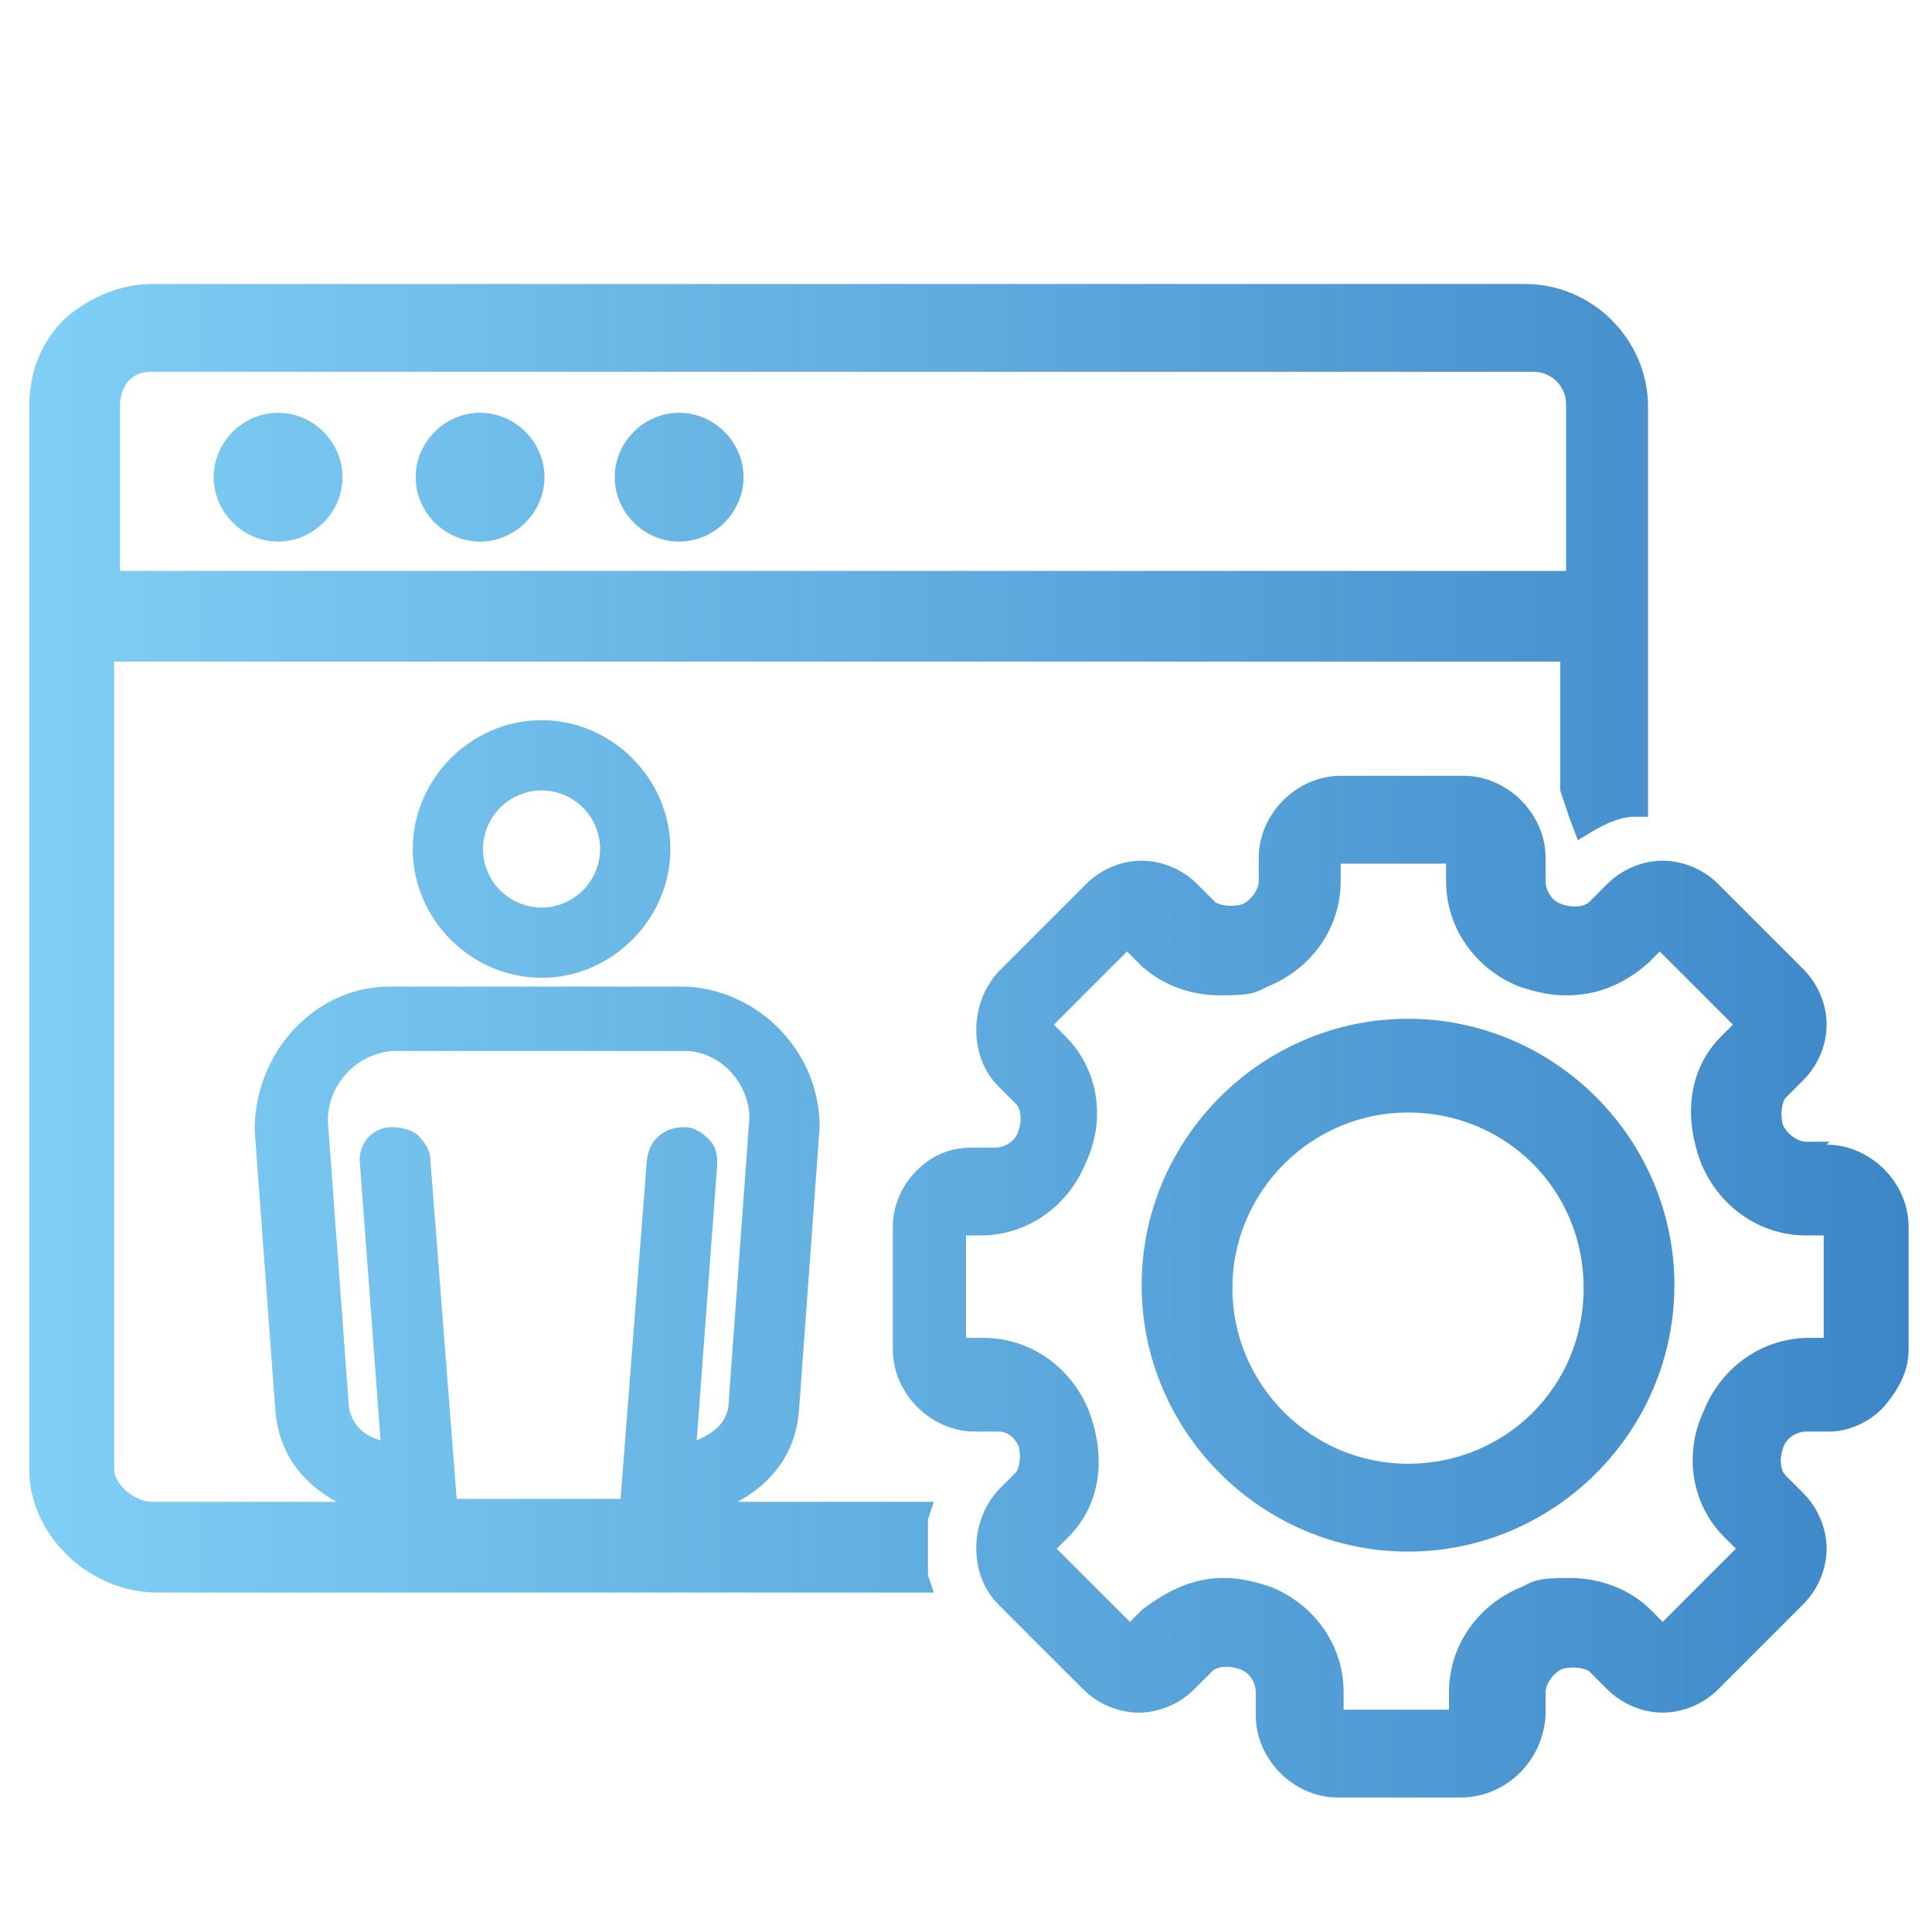 <?xml version="1.0" encoding="UTF-8"?> <svg xmlns="http://www.w3.org/2000/svg" xmlns:xlink="http://www.w3.org/1999/xlink" id="Capa_4" data-name="Capa 4" version="1.1" viewBox="0 0 66 65.8"><defs><style> .cls-1 { fill: url(#Nueva_muestra_de_degradado_1); stroke-width: 0px; } </style><linearGradient id="Nueva_muestra_de_degradado_1" data-name="Nueva muestra de degradado 1" x1="1" y1="35.5" x2="65.3" y2="35.5" gradientUnits="userSpaceOnUse"><stop offset="0" stop-color="#80cff5"></stop><stop offset=".9" stop-color="#448ecc"></stop><stop offset="1" stop-color="#3c86c7"></stop></linearGradient></defs><path class="cls-1" d="M14.1,29c0,2.4,2,4.4,4.4,4.4s4.4-2,4.4-4.4-2-4.4-4.4-4.4-4.4,2-4.4,4.4ZM20.5,29c0,1.1-.9,2-2,2s-2-.9-2-2,.9-2,2-2,2,.9,2,2Z"></path><path class="cls-1" d="M9.5,14.1c-1.2,0-2.2,1-2.2,2.2s1,2.2,2.2,2.2,2.2-1,2.2-2.2-1-2.2-2.2-2.2Z"></path><path class="cls-1" d="M16.4,14.1c-1.2,0-2.2,1-2.2,2.2s1,2.2,2.2,2.2,2.2-1,2.2-2.2-1-2.2-2.2-2.2Z"></path><path class="cls-1" d="M23.2,14.1c-1.2,0-2.2,1-2.2,2.2s1,2.2,2.2,2.2,2.2-1,2.2-2.2-1-2.2-2.2-2.2Z"></path><path class="cls-1" d="M31.7,53.7c0-.2,0-.5,0-.8s0-.7,0-1l.2-.6h-6.7c1.1-.6,2-1.6,2.1-3.2l.7-9.6c0-2.6-2.1-4.7-4.6-4.8h0s-10.1,0-10.1,0c-2.5,0-4.6,2.2-4.6,4.9l.7,9.5c.1,1.6,1,2.6,2.1,3.2h-6.3c-.6,0-1.3-.6-1.3-1.1v-27.6h49.4v4.4h0c.1.3.2.6.3.9l.3.8.5-.3c.5-.3,1-.5,1.4-.5h.5v-14c0-2.3-1.9-4.2-4.2-4.2H5.2c-1,0-2.1.4-3,1.2-.8.8-1.2,1.8-1.2,3v36.3c0,2.2,2,4.2,4.4,4.2h26.5l-.2-.6ZM4.1,13.8c0-.2.1-.6.3-.8.2-.2.4-.3.8-.3h47.2c.6,0,1.1.5,1.1,1.1v5.7H4.1v-5.7ZM15.6,51.2l-.9-11.6c0-.3-.2-.6-.4-.8-.2-.2-.6-.3-.9-.3-.7,0-1.2.6-1.1,1.3l.7,9.4c-.7-.2-1.1-.7-1.1-1.4l-.7-9.5c0-1.3,1-2.3,2.2-2.4h10c1.2,0,2.2,1.1,2.2,2.3l-.7,9.6h0c0,.7-.4,1.1-1.1,1.4l.7-9.4c0-.3,0-.6-.3-.9-.2-.2-.5-.4-.8-.4-.7,0-1.2.4-1.3,1.1l-.9,11.6h-5.6Z"></path><path class="cls-1" d="M62.5,39h-.8c-.3,0-.7-.3-.8-.6-.1-.4,0-.8.1-.9l.6-.6c.5-.5.8-1.2.8-1.9s-.3-1.4-.8-1.9l-2.9-2.9c-.5-.5-1.2-.8-1.9-.8s-1.4.3-1.9.8l-.6.6c-.2.2-.6.2-.9.1-.4-.1-.6-.5-.6-.8v-.8c0-1.5-1.3-2.8-2.8-2.8h-4.2c-1.5,0-2.8,1.3-2.8,2.8v.8c0,.3-.3.7-.6.8-.4.1-.8,0-.9-.1l-.6-.6c-.5-.5-1.2-.8-1.9-.8s-1.4.3-1.9.8l-3,3c-1,1.1-1,2.9,0,3.9l.6.6c.2.2.2.6.1.9-.1.4-.5.6-.8.6h-.8c-.8,0-1.4.3-1.9.8s-.8,1.2-.8,1.9v4.2c0,1.5,1.3,2.8,2.8,2.8h.8c.4,0,.6.3.7.5.1.4,0,.8-.1.9l-.6.6c-1,1.1-1,2.9,0,3.9l2.9,2.9c.5.5,1.2.8,1.9.8s1.4-.3,1.9-.8l.6-.6c.2-.2.6-.2.9-.1.4.1.6.5.6.8v.8c0,1.5,1.3,2.8,2.8,2.8h4.2c1.5,0,2.8-1.2,2.9-2.8v-.8c0-.3.3-.7.6-.8.4-.1.8,0,.9.1l.6.6c.5.5,1.2.8,1.9.8s1.4-.3,1.9-.8l2.9-2.9c.5-.5.8-1.2.8-1.9s-.3-1.4-.8-1.9l-.6-.6c-.2-.2-.2-.6-.1-.9.1-.4.5-.6.8-.6h.8c.6,0,1.4-.3,1.9-.9s.8-1.2.8-1.9v-4.2c0-1.5-1.3-2.8-2.8-2.8ZM62.3,45.7h-.5c-1.6,0-3,1-3.6,2.5-.7,1.5-.4,3.2.7,4.3l.4.4-2.5,2.5-.4-.4c-.7-.7-1.7-1.1-2.8-1.1s-1.2.1-1.6.3c-1.5.6-2.5,2-2.5,3.6v.6h-3.6v-.6c0-1.6-1-3-2.5-3.6-.6-.2-1.1-.3-1.6-.3-1,0-1.9.4-2.8,1.1l-.4.4-2.5-2.5.4-.4c1.1-1.1,1.3-2.7.7-4.3-.6-1.5-2-2.5-3.6-2.5h-.6v-3.5h.5c1.6,0,3-1,3.6-2.5.7-1.5.4-3.2-.7-4.3l-.4-.4,2.5-2.5.4.4c.7.7,1.7,1.1,2.8,1.1s1.2-.1,1.6-.3c1.5-.6,2.5-2,2.5-3.6v-.6h3.6v.6c0,1.6,1,3,2.5,3.6.6.2,1.1.3,1.6.3,1.1,0,2-.4,2.8-1.1l.4-.4,2.5,2.5-.4.4c-1.1,1.1-1.3,2.7-.7,4.3.6,1.5,2,2.5,3.6,2.5h.6v3.5Z"></path><path class="cls-1" d="M48.1,34.8c-5,0-9.1,4.1-9.1,9.1s4.1,9.1,9.1,9.1,9.1-4.1,9.1-9.1-4.1-9.1-9.1-9.1ZM48.1,50c-3.3,0-6-2.7-6-6s2.7-6,6-6,6,2.6,6,6-2.7,6-6,6Z"></path></svg> 